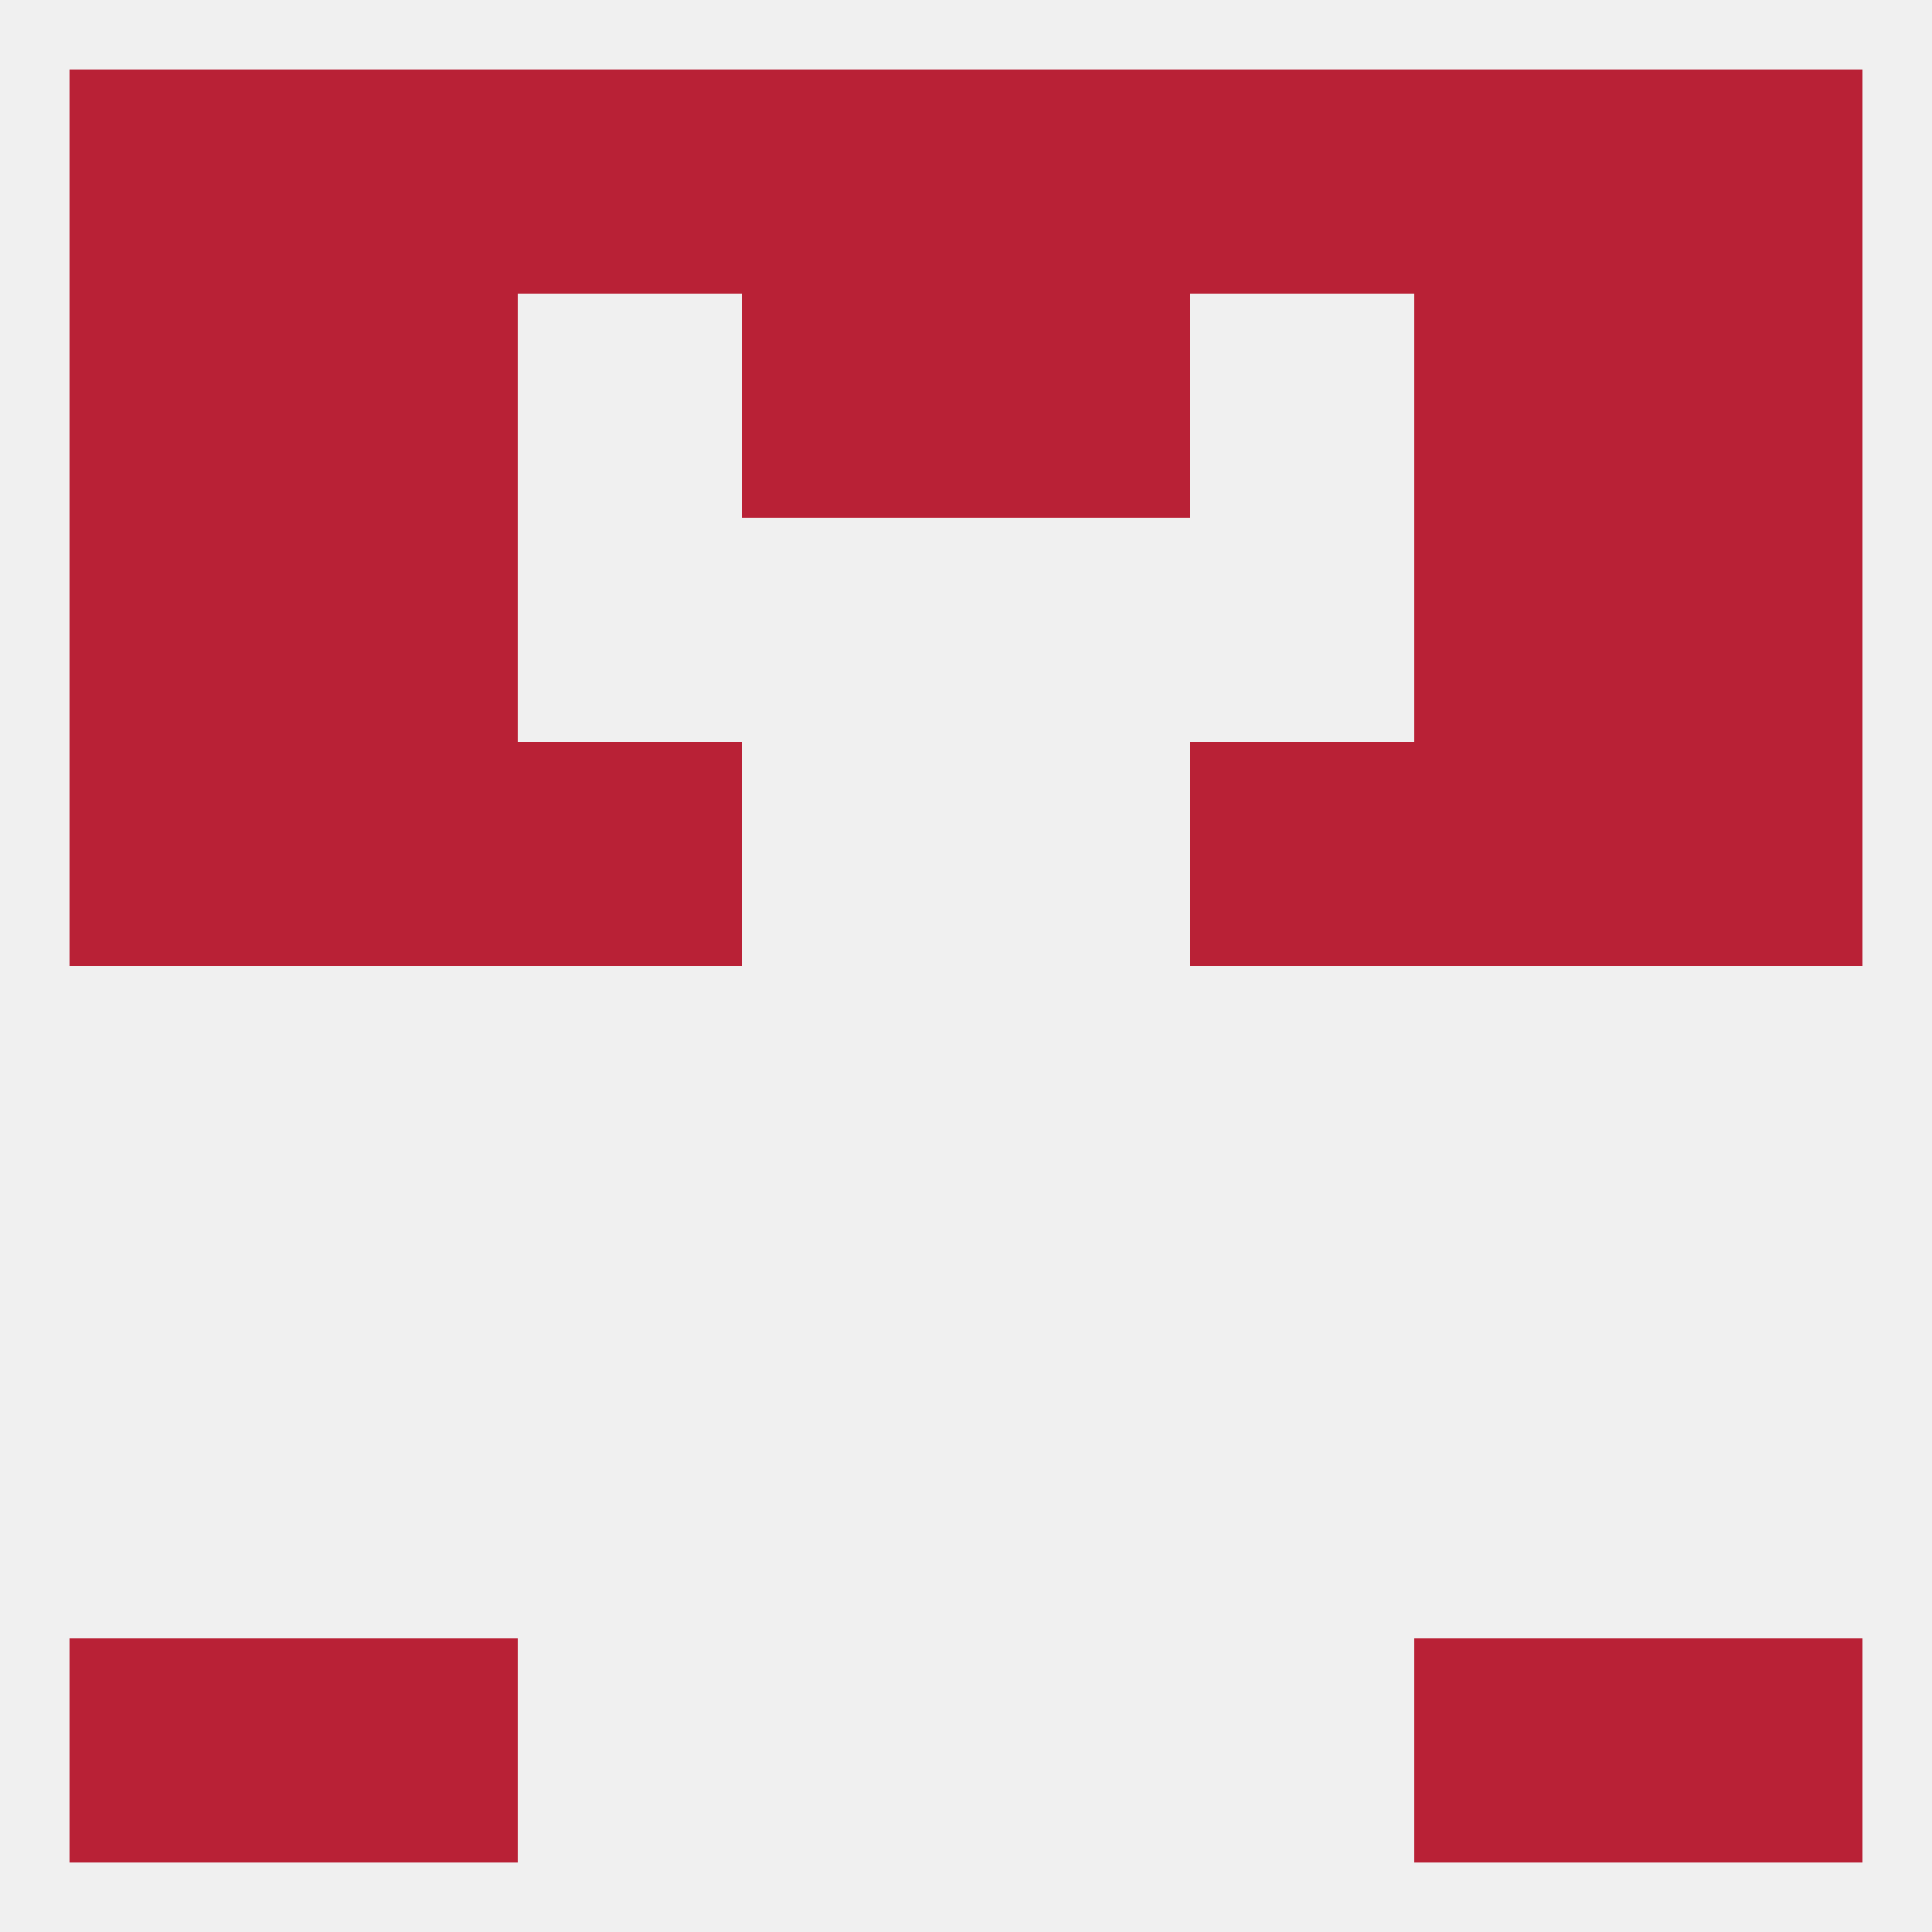 
<!--   <?xml version="1.0"?> -->
<svg version="1.1" baseprofile="full" xmlns="http://www.w3.org/2000/svg" xmlns:xlink="http://www.w3.org/1999/xlink" xmlns:ev="http://www.w3.org/2001/xml-events" width="250" height="250" viewBox="0 0 250 250" >
	<rect width="100%" height="100%" fill="rgba(240,240,240,255)"/>

	<rect x="9" y="96" width="29" height="29" fill="rgba(185,33,54,255)"/>
	<rect x="212" y="96" width="29" height="29" fill="rgba(185,33,54,255)"/>
	<rect x="38" y="96" width="29" height="29" fill="rgba(185,33,54,255)"/>
	<rect x="183" y="96" width="29" height="29" fill="rgba(185,33,54,255)"/>
	<rect x="67" y="96" width="29" height="29" fill="rgba(185,33,54,255)"/>
	<rect x="154" y="96" width="29" height="29" fill="rgba(185,33,54,255)"/>
	<rect x="38" y="67" width="29" height="29" fill="rgba(185,33,54,255)"/>
	<rect x="183" y="67" width="29" height="29" fill="rgba(185,33,54,255)"/>
	<rect x="9" y="67" width="29" height="29" fill="rgba(185,33,54,255)"/>
	<rect x="212" y="67" width="29" height="29" fill="rgba(185,33,54,255)"/>
	<rect x="38" y="38" width="29" height="29" fill="rgba(185,33,54,255)"/>
	<rect x="183" y="38" width="29" height="29" fill="rgba(185,33,54,255)"/>
	<rect x="9" y="38" width="29" height="29" fill="rgba(185,33,54,255)"/>
	<rect x="212" y="38" width="29" height="29" fill="rgba(185,33,54,255)"/>
	<rect x="96" y="38" width="29" height="29" fill="rgba(185,33,54,255)"/>
	<rect x="125" y="38" width="29" height="29" fill="rgba(185,33,54,255)"/>
	<rect x="212" y="9" width="29" height="29" fill="rgba(185,33,54,255)"/>
	<rect x="96" y="9" width="29" height="29" fill="rgba(185,33,54,255)"/>
	<rect x="125" y="9" width="29" height="29" fill="rgba(185,33,54,255)"/>
	<rect x="154" y="9" width="29" height="29" fill="rgba(185,33,54,255)"/>
	<rect x="9" y="9" width="29" height="29" fill="rgba(185,33,54,255)"/>
	<rect x="38" y="9" width="29" height="29" fill="rgba(185,33,54,255)"/>
	<rect x="183" y="9" width="29" height="29" fill="rgba(185,33,54,255)"/>
	<rect x="67" y="9" width="29" height="29" fill="rgba(185,33,54,255)"/>
	<rect x="212" y="212" width="29" height="29" fill="rgba(185,33,54,255)"/>
	<rect x="38" y="212" width="29" height="29" fill="rgba(185,33,54,255)"/>
	<rect x="183" y="212" width="29" height="29" fill="rgba(185,33,54,255)"/>
	<rect x="9" y="212" width="29" height="29" fill="rgba(185,33,54,255)"/>
</svg>